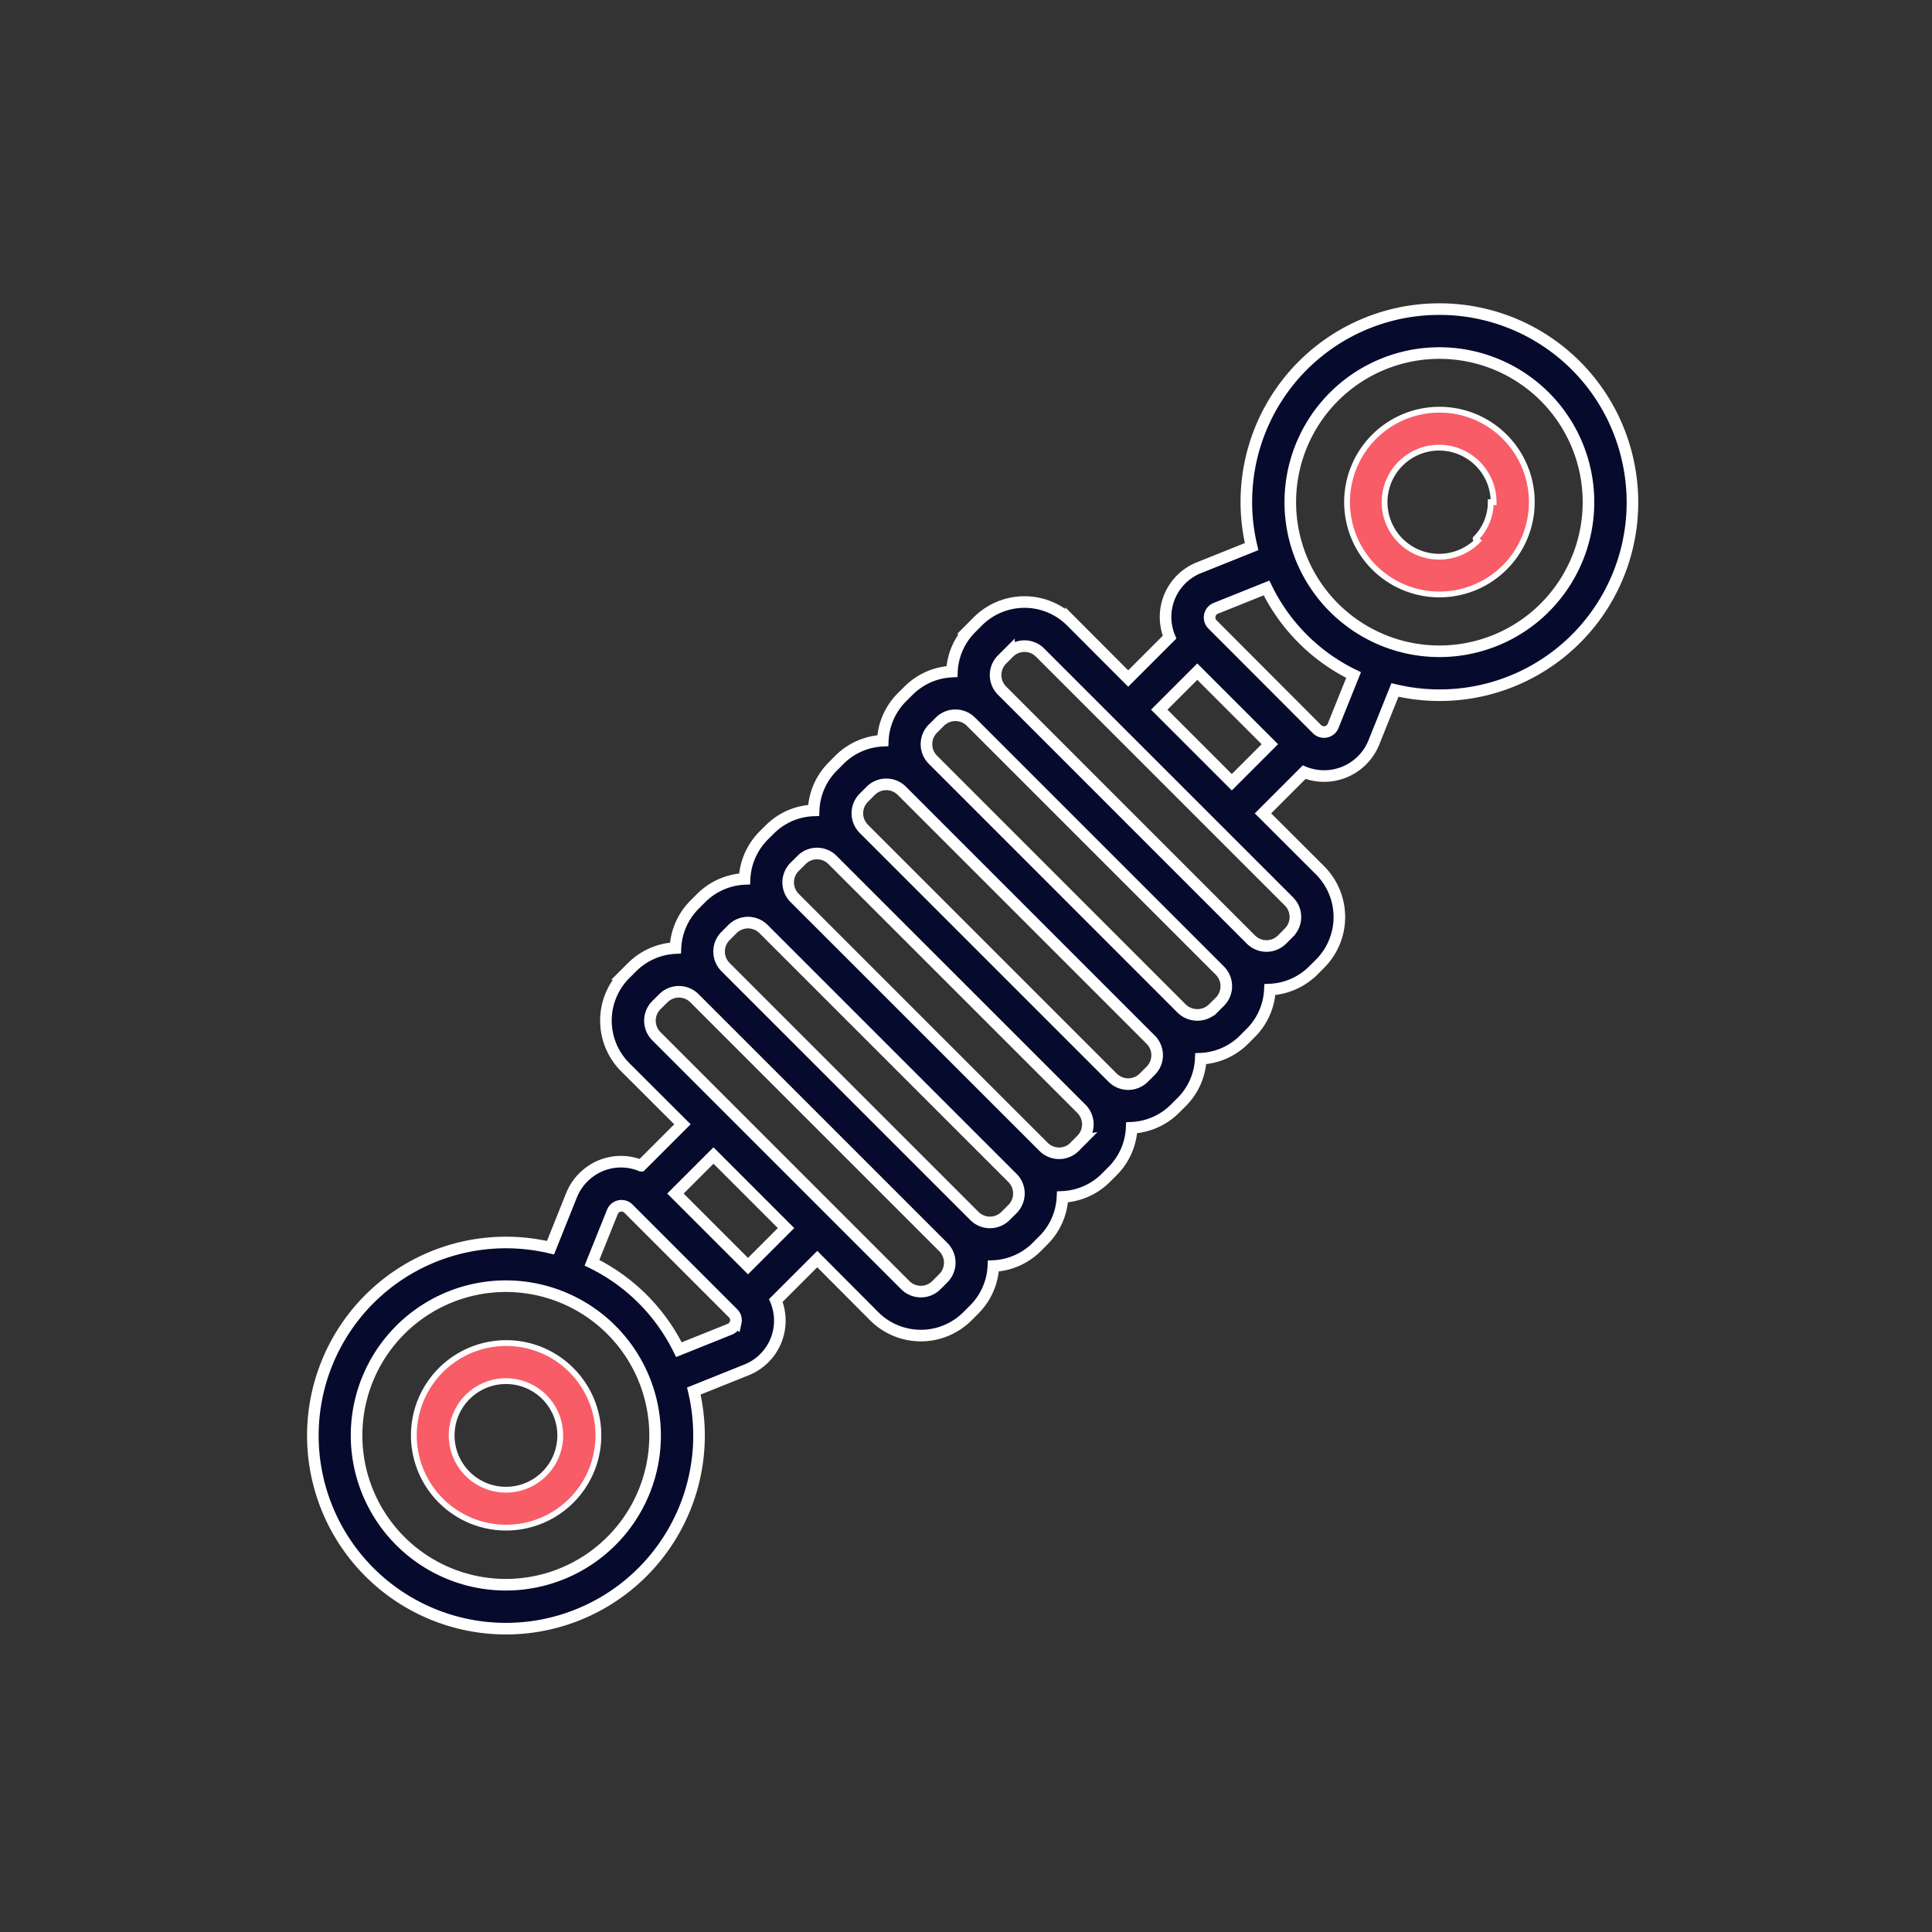 <?xml version="1.0" encoding="UTF-8"?> <svg xmlns="http://www.w3.org/2000/svg" width="100" height="100" viewBox="0 0 100 100"><rect x="0" y="0" width="100" height="100" fill="#333333" stroke="none"/><g id="licon-pieces-detachees-stock" transform="translate(0.194)"><g id="Groupe_3" data-name="Groupe 3" transform="translate(16 16)"><path id="Tracé_59" data-name="Tracé 59" d="M806.314,45H806.3a9.977,9.977,0,0,0-9.711,12.292l-2.71,1.087a2.745,2.745,0,0,0-1.537,3.6L790.2,64.121l-2.952-2.959a3.413,3.413,0,0,0-4.829,0l-.359.36a3.392,3.392,0,0,0-.982,2.238,3.385,3.385,0,0,0-2.237.982l-.359.357a3.378,3.378,0,0,0-.982,2.239,3.388,3.388,0,0,0-2.237.981l-.358.36a3.391,3.391,0,0,0-.985,2.268,3.366,3.366,0,0,0-2.234.95l-.36.358a3.4,3.4,0,0,0-.981,2.238,3.39,3.39,0,0,0-2.238.981l-.36.36a3.393,3.393,0,0,0-.98,2.237,3.4,3.4,0,0,0-2.238.982l-.359.358a3.412,3.412,0,0,0,0,4.829l2.959,2.953-2.143,2.142a2.732,2.732,0,0,0-2.8.436,2.773,2.773,0,0,0-.8,1.1L760.3,93.581A9.994,9.994,0,1,0,767.718,101l2.709-1.087a2.743,2.743,0,0,0,1.536-3.6l2.144-2.143,2.947,2.958a3.413,3.413,0,0,0,4.829,0l.36-.36a3.4,3.4,0,0,0,.98-2.238,3.388,3.388,0,0,0,2.238-.981l.359-.359a3.384,3.384,0,0,0,.981-2.239,3.388,3.388,0,0,0,2.238-.981l.358-.358a3.38,3.38,0,0,0,.984-2.239,3.384,3.384,0,0,0,2.235-.981l.36-.358a3.388,3.388,0,0,0,.981-2.236,3.376,3.376,0,0,0,2.237-.982l.359-.36a3.383,3.383,0,0,0,.982-2.236,3.388,3.388,0,0,0,2.238-.982l.361-.359a3.422,3.422,0,0,0,0-4.829L797.178,71.1l2.131-2.132a2.752,2.752,0,0,0,1.025.2,2.846,2.846,0,0,0,.561-.056,2.777,2.777,0,0,0,2.026-1.692l1.087-2.708a9.978,9.978,0,0,0,12.1-11.66A9.978,9.978,0,0,0,806.314,45Zm-42.857,63.756a7.726,7.726,0,1,1,2.257-5.457A7.715,7.715,0,0,1,763.457,108.756Zm6.426-11.322a.5.5,0,0,1-.107.225.488.488,0,0,1-.2.145l-2.63,1.055a9.843,9.843,0,0,0-4.5-4.5l1.057-2.63a.509.509,0,0,1,.369-.309.509.509,0,0,1,.462.139l5.417,5.418a.5.5,0,0,1,.139.462Zm.64-2.9-3.756-3.756,1.969-1.969,3.756,3.756Zm10.11.625-.359.36a1.137,1.137,0,0,1-1.61,0L765.781,82.635a1.13,1.13,0,0,1-.247-.369,1.135,1.135,0,0,1,0-.872,1.13,1.13,0,0,1,.247-.369l.36-.357a1.138,1.138,0,0,1,1.609,0l12.883,12.882a1.139,1.139,0,0,1,0,1.609Zm3.578-3.577-.36.357a1.138,1.138,0,0,1-1.609,0L769.359,79.057a1.139,1.139,0,0,1,0-1.609l.359-.36a1.137,1.137,0,0,1,1.61,0L784.211,89.97a1.138,1.138,0,0,1,0,1.61ZM787.788,88l-.358.36a1.139,1.139,0,0,1-1.61,0L772.935,75.478a1.139,1.139,0,0,1,0-1.609l.361-.358a1.118,1.118,0,0,1,.8-.333,1.136,1.136,0,0,1,.8.333l12.884,12.881a1.139,1.139,0,0,1,0,1.609Zm3.578-3.577-.359.358a1.139,1.139,0,0,1-1.61,0L776.516,71.9a1.139,1.139,0,0,1,0-1.609l.359-.36a1.138,1.138,0,0,1,1.609,0l12.882,12.883a1.136,1.136,0,0,1,0,1.609Zm3.578-3.573-.36.36a1.165,1.165,0,0,1-1.608,0L780.093,68.323a1.139,1.139,0,0,1,0-1.609l.36-.359a1.138,1.138,0,0,1,1.609,0l12.882,12.882a1.14,1.14,0,0,1,0,1.615Zm3.579-3.577-.36.358a1.137,1.137,0,0,1-1.61,0L783.671,64.746a1.162,1.162,0,0,1-.247-.369,1.147,1.147,0,0,1,0-.872,1.162,1.162,0,0,1,.247-.369l.359-.359a1.138,1.138,0,0,1,1.609,0L798.523,75.66a1.137,1.137,0,0,1,0,1.608Zm-6.715-11.54,1.969-1.969,3.756,3.756-1.969,1.969Zm9,.839a.5.5,0,0,1-.146.2.51.51,0,0,1-.686-.029l-5.414-5.424a.51.51,0,0,1,.171-.832l2.628-1.054a9.759,9.759,0,0,0,4.506,4.507Zm10.947-6.111a7.718,7.718,0,1,1-5.45-13.187h.008a7.717,7.717,0,0,1,5.445,13.181Z" transform="translate(-748 -45)" fill="#060a2d" stroke="#fff" stroke-width="0.6"></path><path id="Tracé_60" data-name="Tracé 60" d="M806.306,50.207h0a4.758,4.758,0,0,1,3.385,1.4h0a4.781,4.781,0,1,1-3.385-1.4Zm.271,7.594a2.819,2.819,0,0,0,1.717-.817l-.106-.106a2.673,2.673,0,0,0,.778-1.885h.15a2.822,2.822,0,1,0-2.539,2.808Z" transform="translate(-748 -45)" fill="#f85c67" stroke="#fff" stroke-width="0.3"></path><path id="Tracé_61" data-name="Tracé 61" d="M758,98.518h0a4.744,4.744,0,0,1,3.381,1.4h0a4.776,4.776,0,1,1-3.381-1.4Zm1.984,6.763h0a2.806,2.806,0,0,0,.82-1.982h0a2.81,2.81,0,1,0-.82,1.982Z" transform="translate(-748 -45)" fill="#f85c67" stroke="#fff" stroke-width="0.3"></path></g><rect id="Rectangle_2" data-name="Rectangle 2" width="100" height="100" transform="translate(-0.194)" fill="none"></rect></g></svg> 